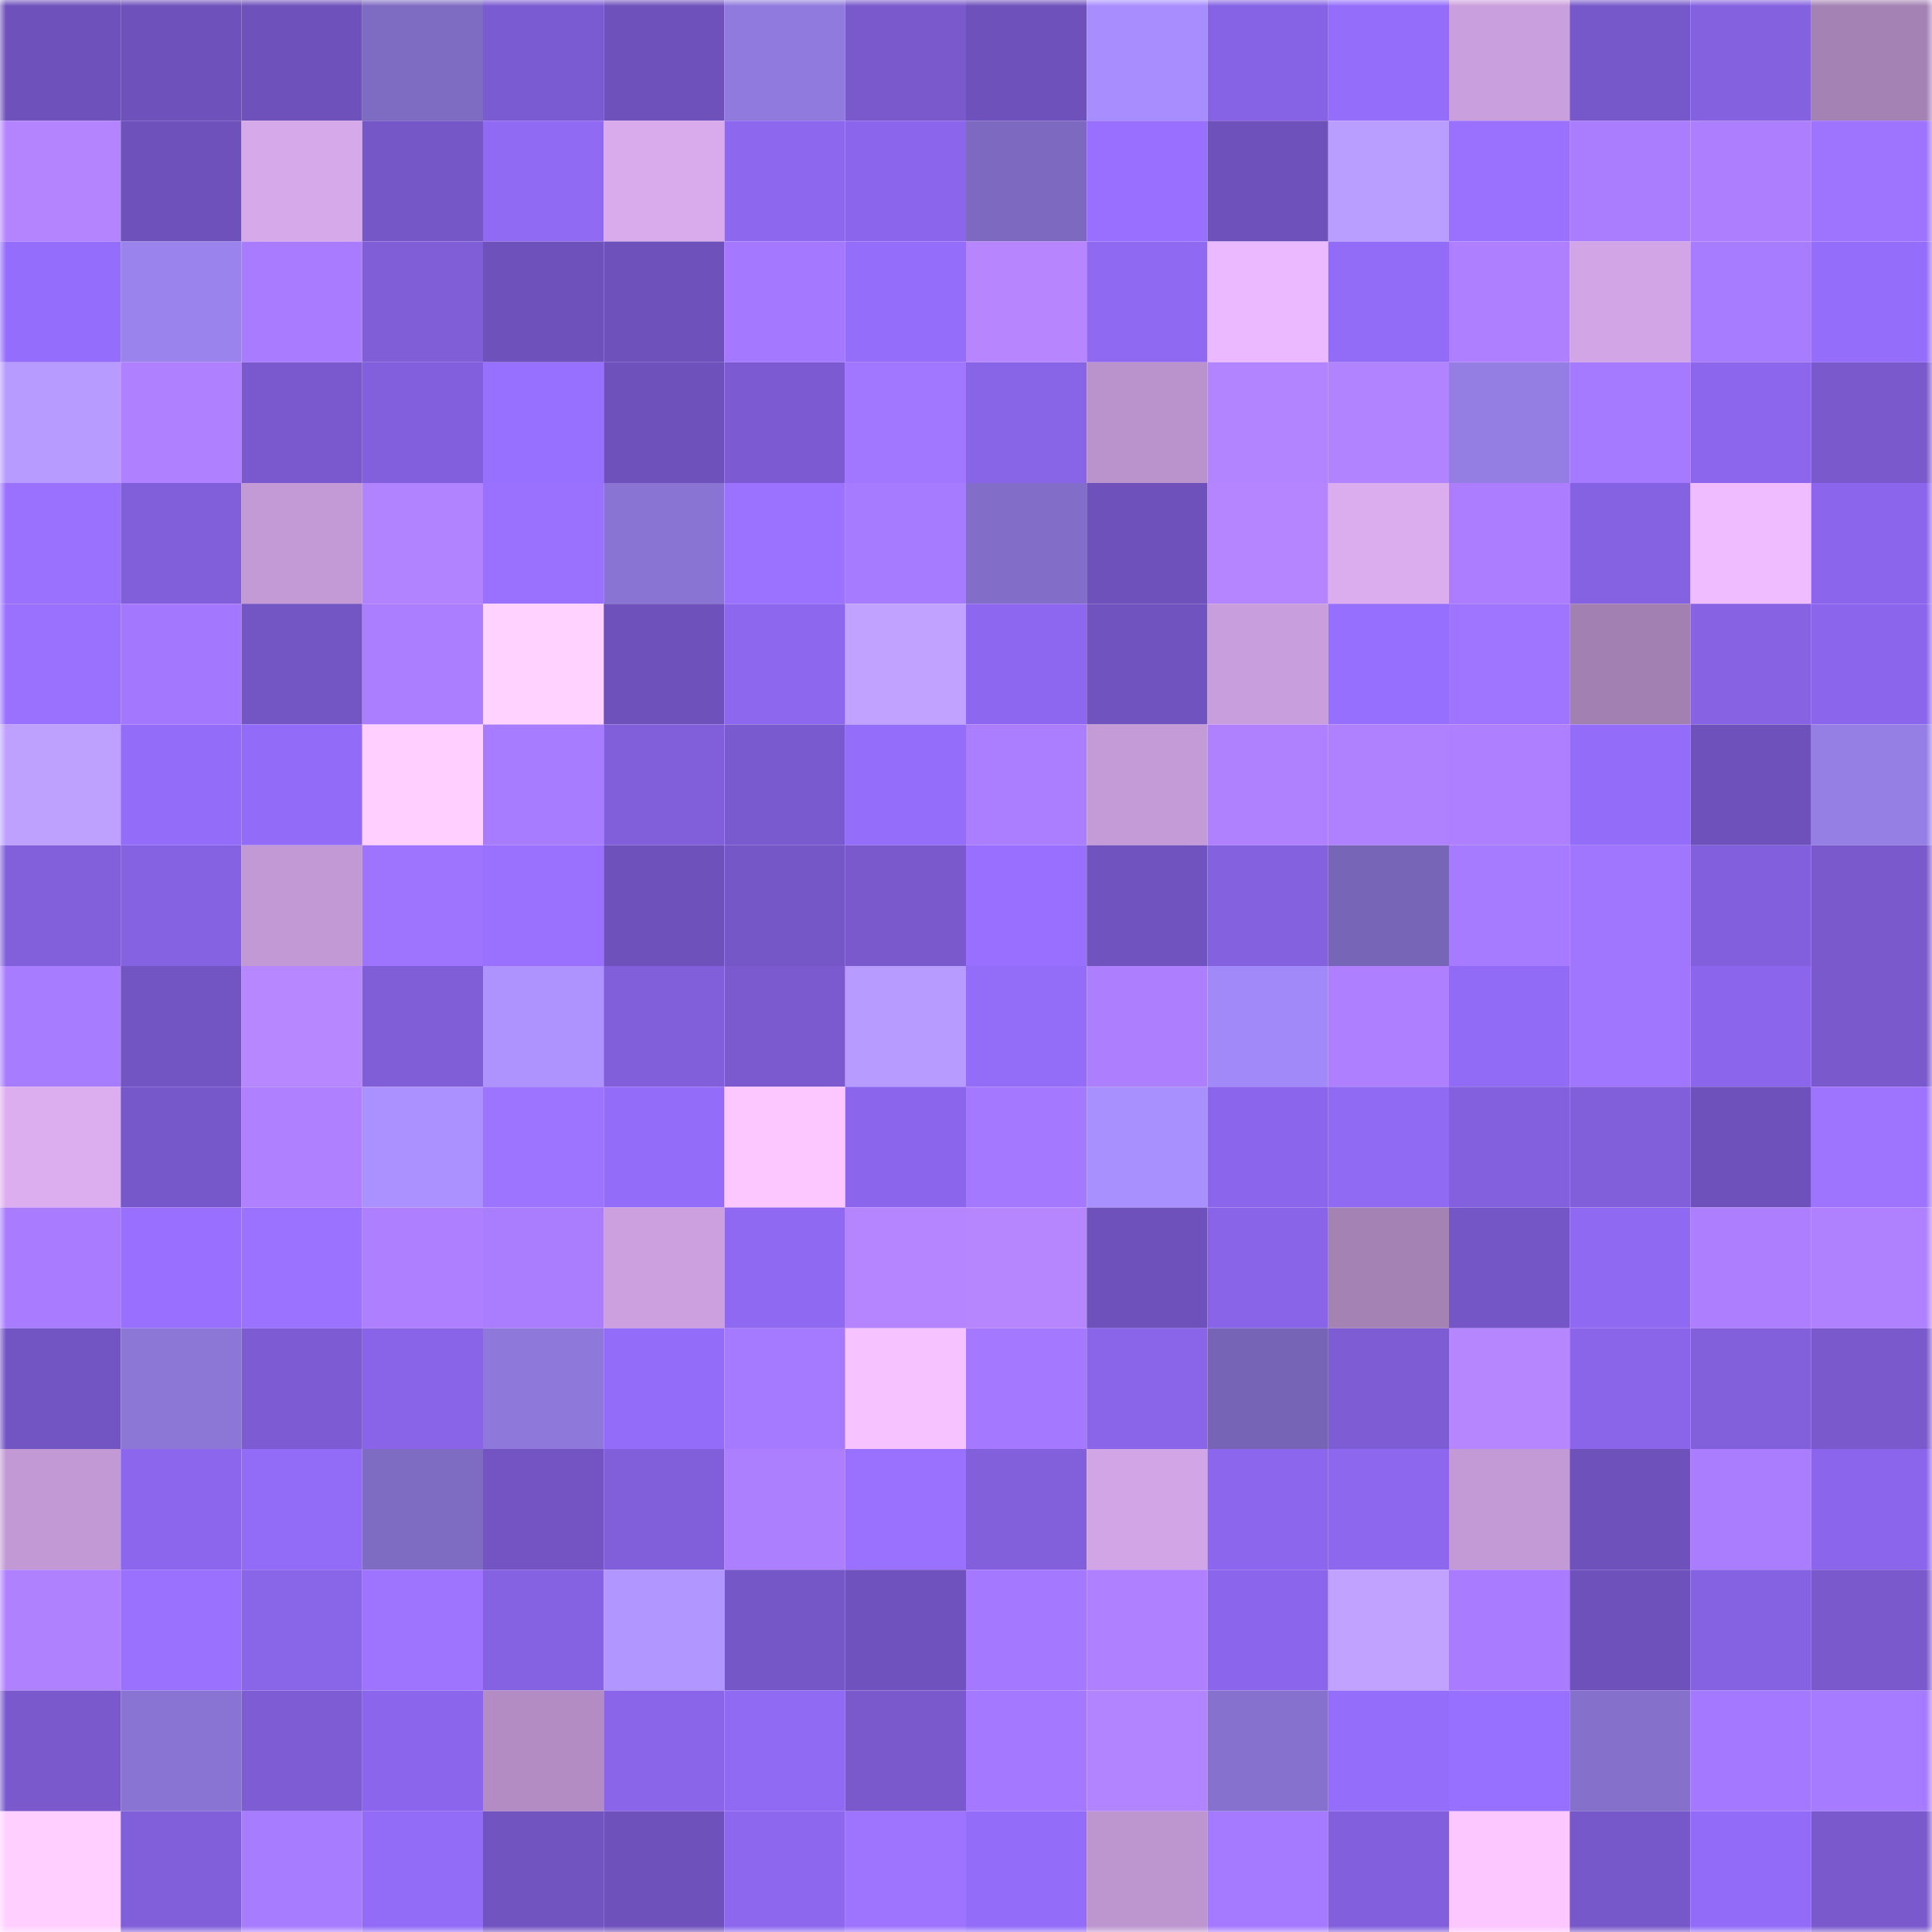 <svg viewBox="0 0 160 160" fill="none" role="img" xmlns="http://www.w3.org/2000/svg" width="240" height="240" name="linea%2Ce17.linea.eth"><mask id="401140458" mask-type="alpha" maskUnits="userSpaceOnUse" x="0" y="0" width="160" height="160"><rect width="160" height="160" fill="#FFFFFF"></rect></mask><g mask="url(#401140458)"><rect x="0" y="0" width="10" height="10" fill="#6e51bb"></rect><rect x="10" y="0" width="10" height="10" fill="#6e51bb"></rect><rect x="20" y="0" width="10" height="10" fill="#6e51bb"></rect><rect x="30" y="0" width="10" height="10" fill="#7e6bc2"></rect><rect x="40" y="0" width="10" height="10" fill="#7b5bd1"></rect><rect x="50" y="0" width="10" height="10" fill="#6e51bb"></rect><rect x="60" y="0" width="10" height="10" fill="#907add"></rect><rect x="70" y="0" width="10" height="10" fill="#7959cc"></rect><rect x="80" y="0" width="10" height="10" fill="#6e51bb"></rect><rect x="90" y="0" width="10" height="10" fill="#a78dff"></rect><rect x="100" y="0" width="10" height="10" fill="#8663e4"></rect><rect x="110" y="0" width="10" height="10" fill="#946dfb"></rect><rect x="120" y="0" width="10" height="10" fill="#ca9fdd"></rect><rect x="130" y="0" width="10" height="10" fill="#7758ca"></rect><rect x="140" y="0" width="10" height="10" fill="#8461df"></rect><rect x="150" y="0" width="10" height="10" fill="#a482b4"></rect><rect x="0" y="10" width="10" height="10" fill="#b484ff"></rect><rect x="10" y="10" width="10" height="10" fill="#6e51bb"></rect><rect x="20" y="10" width="10" height="10" fill="#d6a9ea"></rect><rect x="30" y="10" width="10" height="10" fill="#7657c8"></rect><rect x="40" y="10" width="10" height="10" fill="#906af3"></rect><rect x="50" y="10" width="10" height="10" fill="#d9abed"></rect><rect x="60" y="10" width="10" height="10" fill="#8d68ef"></rect><rect x="70" y="10" width="10" height="10" fill="#8b66ec"></rect><rect x="80" y="10" width="10" height="10" fill="#7d6ac0"></rect><rect x="90" y="10" width="10" height="10" fill="#986fff"></rect><rect x="100" y="10" width="10" height="10" fill="#6e51bb"></rect><rect x="110" y="10" width="10" height="10" fill="#b99dff"></rect><rect x="120" y="10" width="10" height="10" fill="#9a71ff"></rect><rect x="130" y="10" width="10" height="10" fill="#aa7dff"></rect><rect x="140" y="10" width="10" height="10" fill="#ad7fff"></rect><rect x="150" y="10" width="10" height="10" fill="#9e74ff"></rect><rect x="0" y="20" width="10" height="10" fill="#956dfc"></rect><rect x="10" y="20" width="10" height="10" fill="#9b83ed"></rect><rect x="20" y="20" width="10" height="10" fill="#a97cff"></rect><rect x="30" y="20" width="10" height="10" fill="#805ed8"></rect><rect x="40" y="20" width="10" height="10" fill="#6e51bb"></rect><rect x="50" y="20" width="10" height="10" fill="#6e51bb"></rect><rect x="60" y="20" width="10" height="10" fill="#a579ff"></rect><rect x="70" y="20" width="10" height="10" fill="#946dfb"></rect><rect x="80" y="20" width="10" height="10" fill="#b786ff"></rect><rect x="90" y="20" width="10" height="10" fill="#8f69f1"></rect><rect x="100" y="20" width="10" height="10" fill="#ebb9ff"></rect><rect x="110" y="20" width="10" height="10" fill="#926bf7"></rect><rect x="120" y="20" width="10" height="10" fill="#ae80ff"></rect><rect x="130" y="20" width="10" height="10" fill="#d2a6e6"></rect><rect x="140" y="20" width="10" height="10" fill="#a87cff"></rect><rect x="150" y="20" width="10" height="10" fill="#946dfb"></rect><rect x="0" y="30" width="10" height="10" fill="#b79bff"></rect><rect x="10" y="30" width="10" height="10" fill="#af80ff"></rect><rect x="20" y="30" width="10" height="10" fill="#7959cd"></rect><rect x="30" y="30" width="10" height="10" fill="#825fdc"></rect><rect x="40" y="30" width="10" height="10" fill="#9870ff"></rect><rect x="50" y="30" width="10" height="10" fill="#6e51bb"></rect><rect x="60" y="30" width="10" height="10" fill="#7c5bd2"></rect><rect x="70" y="30" width="10" height="10" fill="#a277ff"></rect><rect x="80" y="30" width="10" height="10" fill="#8864e6"></rect><rect x="90" y="30" width="10" height="10" fill="#bb93cc"></rect><rect x="100" y="30" width="10" height="10" fill="#b384ff"></rect><rect x="110" y="30" width="10" height="10" fill="#b283ff"></rect><rect x="120" y="30" width="10" height="10" fill="#947ee4"></rect><rect x="130" y="30" width="10" height="10" fill="#a67aff"></rect><rect x="140" y="30" width="10" height="10" fill="#8c67ed"></rect><rect x="150" y="30" width="10" height="10" fill="#7959cc"></rect><rect x="0" y="40" width="10" height="10" fill="#9a71ff"></rect><rect x="10" y="40" width="10" height="10" fill="#815fda"></rect><rect x="20" y="40" width="10" height="10" fill="#c49ad6"></rect><rect x="30" y="40" width="10" height="10" fill="#b283ff"></rect><rect x="40" y="40" width="10" height="10" fill="#9a71ff"></rect><rect x="50" y="40" width="10" height="10" fill="#8974d3"></rect><rect x="60" y="40" width="10" height="10" fill="#9b72ff"></rect><rect x="70" y="40" width="10" height="10" fill="#a77bff"></rect><rect x="80" y="40" width="10" height="10" fill="#826ec8"></rect><rect x="90" y="40" width="10" height="10" fill="#6e51bb"></rect><rect x="100" y="40" width="10" height="10" fill="#b585ff"></rect><rect x="110" y="40" width="10" height="10" fill="#dbadef"></rect><rect x="120" y="40" width="10" height="10" fill="#ac7eff"></rect><rect x="130" y="40" width="10" height="10" fill="#8562e2"></rect><rect x="140" y="40" width="10" height="10" fill="#eebcff"></rect><rect x="150" y="40" width="10" height="10" fill="#8b66ec"></rect><rect x="0" y="50" width="10" height="10" fill="#9a71ff"></rect><rect x="10" y="50" width="10" height="10" fill="#a378ff"></rect><rect x="20" y="50" width="10" height="10" fill="#7455c4"></rect><rect x="30" y="50" width="10" height="10" fill="#ab7eff"></rect><rect x="40" y="50" width="10" height="10" fill="#ffd2ff"></rect><rect x="50" y="50" width="10" height="10" fill="#6e51bb"></rect><rect x="60" y="50" width="10" height="10" fill="#8d68ef"></rect><rect x="70" y="50" width="10" height="10" fill="#c1a3ff"></rect><rect x="80" y="50" width="10" height="10" fill="#8d67ef"></rect><rect x="90" y="50" width="10" height="10" fill="#7153bf"></rect><rect x="100" y="50" width="10" height="10" fill="#c99edc"></rect><rect x="110" y="50" width="10" height="10" fill="#976fff"></rect><rect x="120" y="50" width="10" height="10" fill="#9f75ff"></rect><rect x="130" y="50" width="10" height="10" fill="#a380b2"></rect><rect x="140" y="50" width="10" height="10" fill="#8763e4"></rect><rect x="150" y="50" width="10" height="10" fill="#8b66ec"></rect><rect x="0" y="60" width="10" height="10" fill="#bea1ff"></rect><rect x="10" y="60" width="10" height="10" fill="#936cf9"></rect><rect x="20" y="60" width="10" height="10" fill="#926bf8"></rect><rect x="30" y="60" width="10" height="10" fill="#ffcfff"></rect><rect x="40" y="60" width="10" height="10" fill="#a87cff"></rect><rect x="50" y="60" width="10" height="10" fill="#815fda"></rect><rect x="60" y="60" width="10" height="10" fill="#7a5acf"></rect><rect x="70" y="60" width="10" height="10" fill="#946dfb"></rect><rect x="80" y="60" width="10" height="10" fill="#ab7eff"></rect><rect x="90" y="60" width="10" height="10" fill="#c59bd7"></rect><rect x="100" y="60" width="10" height="10" fill="#af81ff"></rect><rect x="110" y="60" width="10" height="10" fill="#b081ff"></rect><rect x="120" y="60" width="10" height="10" fill="#ae80ff"></rect><rect x="130" y="60" width="10" height="10" fill="#936cf9"></rect><rect x="140" y="60" width="10" height="10" fill="#6e51bb"></rect><rect x="150" y="60" width="10" height="10" fill="#957ee4"></rect><rect x="0" y="70" width="10" height="10" fill="#8260dc"></rect><rect x="10" y="70" width="10" height="10" fill="#8562e2"></rect><rect x="20" y="70" width="10" height="10" fill="#c399d5"></rect><rect x="30" y="70" width="10" height="10" fill="#9e74ff"></rect><rect x="40" y="70" width="10" height="10" fill="#9970ff"></rect><rect x="50" y="70" width="10" height="10" fill="#6e51bb"></rect><rect x="60" y="70" width="10" height="10" fill="#7657c7"></rect><rect x="70" y="70" width="10" height="10" fill="#7959cc"></rect><rect x="80" y="70" width="10" height="10" fill="#986fff"></rect><rect x="90" y="70" width="10" height="10" fill="#7153bf"></rect><rect x="100" y="70" width="10" height="10" fill="#8461df"></rect><rect x="110" y="70" width="10" height="10" fill="#7765b7"></rect><rect x="120" y="70" width="10" height="10" fill="#a77bff"></rect><rect x="130" y="70" width="10" height="10" fill="#a176ff"></rect><rect x="140" y="70" width="10" height="10" fill="#825fdc"></rect><rect x="150" y="70" width="10" height="10" fill="#7959cc"></rect><rect x="0" y="80" width="10" height="10" fill="#a87cff"></rect><rect x="10" y="80" width="10" height="10" fill="#7354c3"></rect><rect x="20" y="80" width="10" height="10" fill="#b787ff"></rect><rect x="30" y="80" width="10" height="10" fill="#805ed8"></rect><rect x="40" y="80" width="10" height="10" fill="#ae93ff"></rect><rect x="50" y="80" width="10" height="10" fill="#815fda"></rect><rect x="60" y="80" width="10" height="10" fill="#7b5ad0"></rect><rect x="70" y="80" width="10" height="10" fill="#b79bff"></rect><rect x="80" y="80" width="10" height="10" fill="#936cf8"></rect><rect x="90" y="80" width="10" height="10" fill="#ad7fff"></rect><rect x="100" y="80" width="10" height="10" fill="#a289f9"></rect><rect x="110" y="80" width="10" height="10" fill="#ae80ff"></rect><rect x="120" y="80" width="10" height="10" fill="#916bf6"></rect><rect x="130" y="80" width="10" height="10" fill="#a176ff"></rect><rect x="140" y="80" width="10" height="10" fill="#8b66ec"></rect><rect x="150" y="80" width="10" height="10" fill="#7959cc"></rect><rect x="0" y="90" width="10" height="10" fill="#dcaef0"></rect><rect x="10" y="90" width="10" height="10" fill="#7758ca"></rect><rect x="20" y="90" width="10" height="10" fill="#af80ff"></rect><rect x="30" y="90" width="10" height="10" fill="#ab91ff"></rect><rect x="40" y="90" width="10" height="10" fill="#9d74ff"></rect><rect x="50" y="90" width="10" height="10" fill="#936cf9"></rect><rect x="60" y="90" width="10" height="10" fill="#fcc6ff"></rect><rect x="70" y="90" width="10" height="10" fill="#8b66ec"></rect><rect x="80" y="90" width="10" height="10" fill="#a479ff"></rect><rect x="90" y="90" width="10" height="10" fill="#a990ff"></rect><rect x="100" y="90" width="10" height="10" fill="#8b66ec"></rect><rect x="110" y="90" width="10" height="10" fill="#906af3"></rect><rect x="120" y="90" width="10" height="10" fill="#8360de"></rect><rect x="130" y="90" width="10" height="10" fill="#815fda"></rect><rect x="140" y="90" width="10" height="10" fill="#6f51bb"></rect><rect x="150" y="90" width="10" height="10" fill="#9e74ff"></rect><rect x="0" y="100" width="10" height="10" fill="#a97cff"></rect><rect x="10" y="100" width="10" height="10" fill="#986fff"></rect><rect x="20" y="100" width="10" height="10" fill="#9b72ff"></rect><rect x="30" y="100" width="10" height="10" fill="#ae80ff"></rect><rect x="40" y="100" width="10" height="10" fill="#aa7dff"></rect><rect x="50" y="100" width="10" height="10" fill="#cca0de"></rect><rect x="60" y="100" width="10" height="10" fill="#8f69f1"></rect><rect x="70" y="100" width="10" height="10" fill="#b585ff"></rect><rect x="80" y="100" width="10" height="10" fill="#b686ff"></rect><rect x="90" y="100" width="10" height="10" fill="#6e51bb"></rect><rect x="100" y="100" width="10" height="10" fill="#8964e8"></rect><rect x="110" y="100" width="10" height="10" fill="#a482b4"></rect><rect x="120" y="100" width="10" height="10" fill="#7556c6"></rect><rect x="130" y="100" width="10" height="10" fill="#8f69f1"></rect><rect x="140" y="100" width="10" height="10" fill="#ad7fff"></rect><rect x="150" y="100" width="10" height="10" fill="#b081ff"></rect><rect x="0" y="110" width="10" height="10" fill="#7354c3"></rect><rect x="10" y="110" width="10" height="10" fill="#8c77d7"></rect><rect x="20" y="110" width="10" height="10" fill="#7d5cd3"></rect><rect x="30" y="110" width="10" height="10" fill="#8964e8"></rect><rect x="40" y="110" width="10" height="10" fill="#8e78da"></rect><rect x="50" y="110" width="10" height="10" fill="#936cf9"></rect><rect x="60" y="110" width="10" height="10" fill="#a67aff"></rect><rect x="70" y="110" width="10" height="10" fill="#f6c2ff"></rect><rect x="80" y="110" width="10" height="10" fill="#a479ff"></rect><rect x="90" y="110" width="10" height="10" fill="#8a65ea"></rect><rect x="100" y="110" width="10" height="10" fill="#7664b6"></rect><rect x="110" y="110" width="10" height="10" fill="#7d5cd4"></rect><rect x="120" y="110" width="10" height="10" fill="#b686ff"></rect><rect x="130" y="110" width="10" height="10" fill="#8a65ea"></rect><rect x="140" y="110" width="10" height="10" fill="#8260dc"></rect><rect x="150" y="110" width="10" height="10" fill="#7959cc"></rect><rect x="0" y="120" width="10" height="10" fill="#c299d4"></rect><rect x="10" y="120" width="10" height="10" fill="#8c67ee"></rect><rect x="20" y="120" width="10" height="10" fill="#926bf7"></rect><rect x="30" y="120" width="10" height="10" fill="#7e6bc2"></rect><rect x="40" y="120" width="10" height="10" fill="#7354c2"></rect><rect x="50" y="120" width="10" height="10" fill="#815fda"></rect><rect x="60" y="120" width="10" height="10" fill="#ac7fff"></rect><rect x="70" y="120" width="10" height="10" fill="#9970ff"></rect><rect x="80" y="120" width="10" height="10" fill="#8260dc"></rect><rect x="90" y="120" width="10" height="10" fill="#d2a6e6"></rect><rect x="100" y="120" width="10" height="10" fill="#8c67ed"></rect><rect x="110" y="120" width="10" height="10" fill="#8d68ef"></rect><rect x="120" y="120" width="10" height="10" fill="#c39ad5"></rect><rect x="130" y="120" width="10" height="10" fill="#6e51bb"></rect><rect x="140" y="120" width="10" height="10" fill="#aa7dff"></rect><rect x="150" y="120" width="10" height="10" fill="#8b66ec"></rect><rect x="0" y="130" width="10" height="10" fill="#af81ff"></rect><rect x="10" y="130" width="10" height="10" fill="#9a71ff"></rect><rect x="20" y="130" width="10" height="10" fill="#8965e8"></rect><rect x="30" y="130" width="10" height="10" fill="#9e74ff"></rect><rect x="40" y="130" width="10" height="10" fill="#8562e1"></rect><rect x="50" y="130" width="10" height="10" fill="#b196ff"></rect><rect x="60" y="130" width="10" height="10" fill="#7657c8"></rect><rect x="70" y="130" width="10" height="10" fill="#6f52bd"></rect><rect x="80" y="130" width="10" height="10" fill="#a579ff"></rect><rect x="90" y="130" width="10" height="10" fill="#af80ff"></rect><rect x="100" y="130" width="10" height="10" fill="#8b66ec"></rect><rect x="110" y="130" width="10" height="10" fill="#c1a3ff"></rect><rect x="120" y="130" width="10" height="10" fill="#a97cff"></rect><rect x="130" y="130" width="10" height="10" fill="#6e51bb"></rect><rect x="140" y="130" width="10" height="10" fill="#8562e1"></rect><rect x="150" y="130" width="10" height="10" fill="#7959cc"></rect><rect x="0" y="140" width="10" height="10" fill="#7959cc"></rect><rect x="10" y="140" width="10" height="10" fill="#8974d3"></rect><rect x="20" y="140" width="10" height="10" fill="#7d5cd4"></rect><rect x="30" y="140" width="10" height="10" fill="#8b66ec"></rect><rect x="40" y="140" width="10" height="10" fill="#b28cc2"></rect><rect x="50" y="140" width="10" height="10" fill="#8a65ea"></rect><rect x="60" y="140" width="10" height="10" fill="#906af3"></rect><rect x="70" y="140" width="10" height="10" fill="#7959cc"></rect><rect x="80" y="140" width="10" height="10" fill="#a579ff"></rect><rect x="90" y="140" width="10" height="10" fill="#b384ff"></rect><rect x="100" y="140" width="10" height="10" fill="#8672ce"></rect><rect x="110" y="140" width="10" height="10" fill="#946dfb"></rect><rect x="120" y="140" width="10" height="10" fill="#9870ff"></rect><rect x="130" y="140" width="10" height="10" fill="#8570cb"></rect><rect x="140" y="140" width="10" height="10" fill="#a579ff"></rect><rect x="150" y="140" width="10" height="10" fill="#a77bff"></rect><rect x="0" y="150" width="10" height="10" fill="#ffd0ff"></rect><rect x="10" y="150" width="10" height="10" fill="#815fda"></rect><rect x="20" y="150" width="10" height="10" fill="#a87cff"></rect><rect x="30" y="150" width="10" height="10" fill="#926bf7"></rect><rect x="40" y="150" width="10" height="10" fill="#7254c1"></rect><rect x="50" y="150" width="10" height="10" fill="#6e51bb"></rect><rect x="60" y="150" width="10" height="10" fill="#8d68ef"></rect><rect x="70" y="150" width="10" height="10" fill="#9e74ff"></rect><rect x="80" y="150" width="10" height="10" fill="#936cf9"></rect><rect x="90" y="150" width="10" height="10" fill="#be96cf"></rect><rect x="100" y="150" width="10" height="10" fill="#a67aff"></rect><rect x="110" y="150" width="10" height="10" fill="#825fdc"></rect><rect x="120" y="150" width="10" height="10" fill="#fcc6ff"></rect><rect x="130" y="150" width="10" height="10" fill="#7758ca"></rect><rect x="140" y="150" width="10" height="10" fill="#926bf8"></rect><rect x="150" y="150" width="10" height="10" fill="#7959cc"></rect></g></svg>